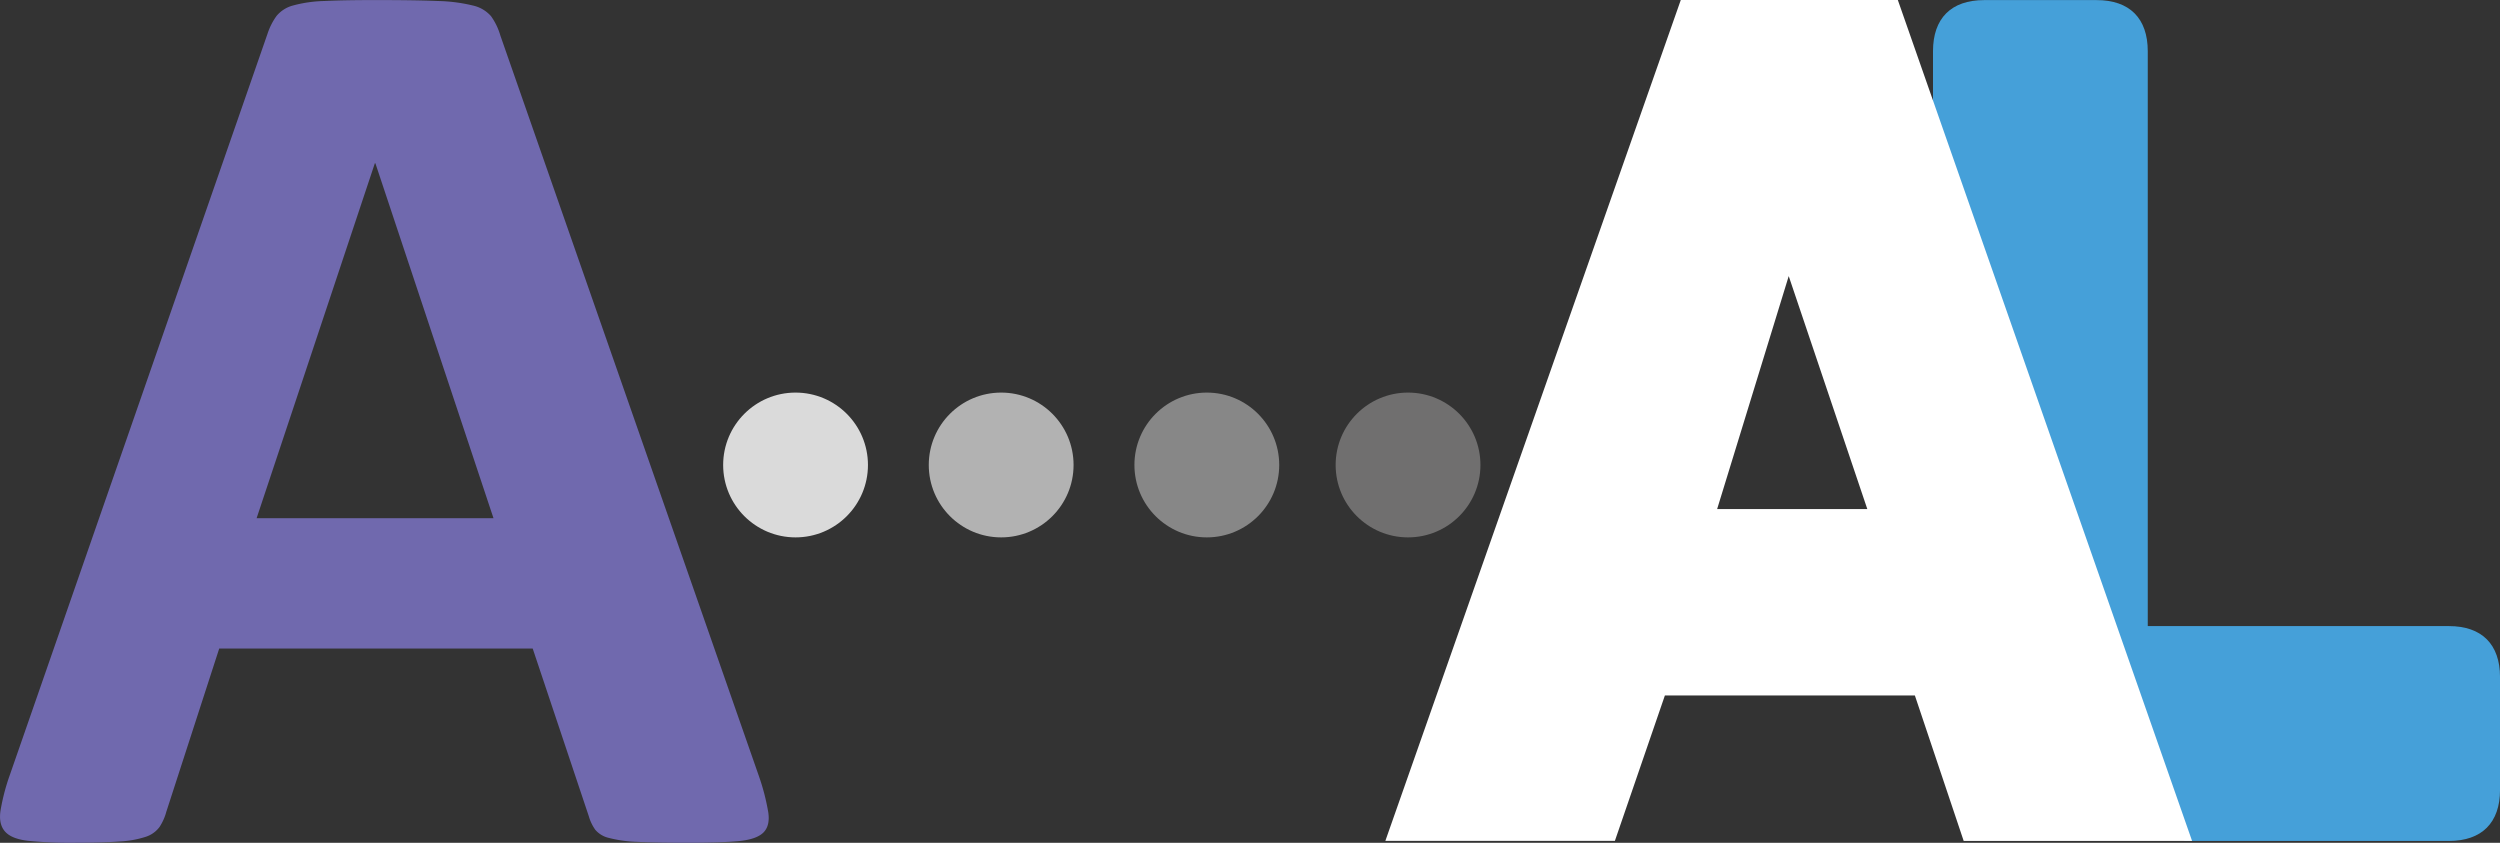 <svg id="b6133cd8-bc92-43d3-bc96-86a53ee349fa" data-name="Layer 1" xmlns="http://www.w3.org/2000/svg" viewBox="0 0 768.3 259"><rect x="0" y="0" width="768.3" height="259" fill="#333333" stroke="none"/><path d="M275.32,375.64a67.49,67.49,0,0,1,2.93,11.3q.6,4.17-1.58,6.25t-7.74,2.58q-5.55.48-15.27.49-10.11,0-15.77-.29a39.19,39.19,0,0,1-8.62-1.2,7.77,7.77,0,0,1-4.17-2.48,13.62,13.62,0,0,1-2-4.16l-17.25-51.56H109.51L93.25,386.74a16.14,16.14,0,0,1-2.08,4.66,8.5,8.5,0,0,1-4.17,3,30.41,30.41,0,0,1-8.13,1.46q-5.27.39-13.78.4a131.13,131.13,0,0,1-14.29-.6q-5.13-.58-7.13-2.87t-1.37-6.42a64.12,64.12,0,0,1,2.93-11.14l79.14-227.64a19.83,19.83,0,0,1,2.78-5.46,9.85,9.85,0,0,1,5-3.17,40.13,40.13,0,0,1,9.62-1.39q6.15-.3,16.26-.29,11.73,0,18.65.29a49.78,49.78,0,0,1,10.8,1.39,10.38,10.38,0,0,1,5.56,3.27,19.39,19.39,0,0,1,2.87,5.95ZM157.5,187.43h-.16L121,296.51H193.8Z" transform="translate(-42.14 -137.26)" style="fill:#7069ae"/><path d="M702.19,329.67V153c0-10.13-5.59-15.71-15.71-15.71H651.91c-10.13,0-15.72,5.58-15.72,15.71v83.92c0,2.36,22.77,13.33,23.37,15.65,17.34,67.79,3.77,122-12.68,124.57,26.89,1.33,29.85,14.26,9.82,5.42,3.06-36.16,15-36.09,49.39-1.33.29.3,7,14.47,7.47,14.47h81.17c10.13,0,15.72-5.59,15.72-15.71V345.38c0-10.12-5.59-15.71-15.72-15.71Z" transform="translate(-42.14 -137.26)" style="fill:#45a0d9;fill-rule:evenodd"/><path d="M558.68,137.26,467.89,395.67h70.54L553.79,351h76.83l15,44.7h70.19L625.38,137.26ZM569.85,293.7l22-71.59L616,293.7Z" transform="translate(-42.14 -137.26)" style="fill:#fff;fill-rule:evenodd"/><circle cx="244.49" cy="142.9" r="22.25" style="fill:#dadada"/><circle cx="307.68" cy="142.9" r="22.25" style="fill:#b2b2b2"/><circle cx="370.88" cy="142.9" r="22.25" style="fill:#878787"/><circle cx="432.72" cy="142.9" r="22.25" style="fill:#706f6f"/></svg>